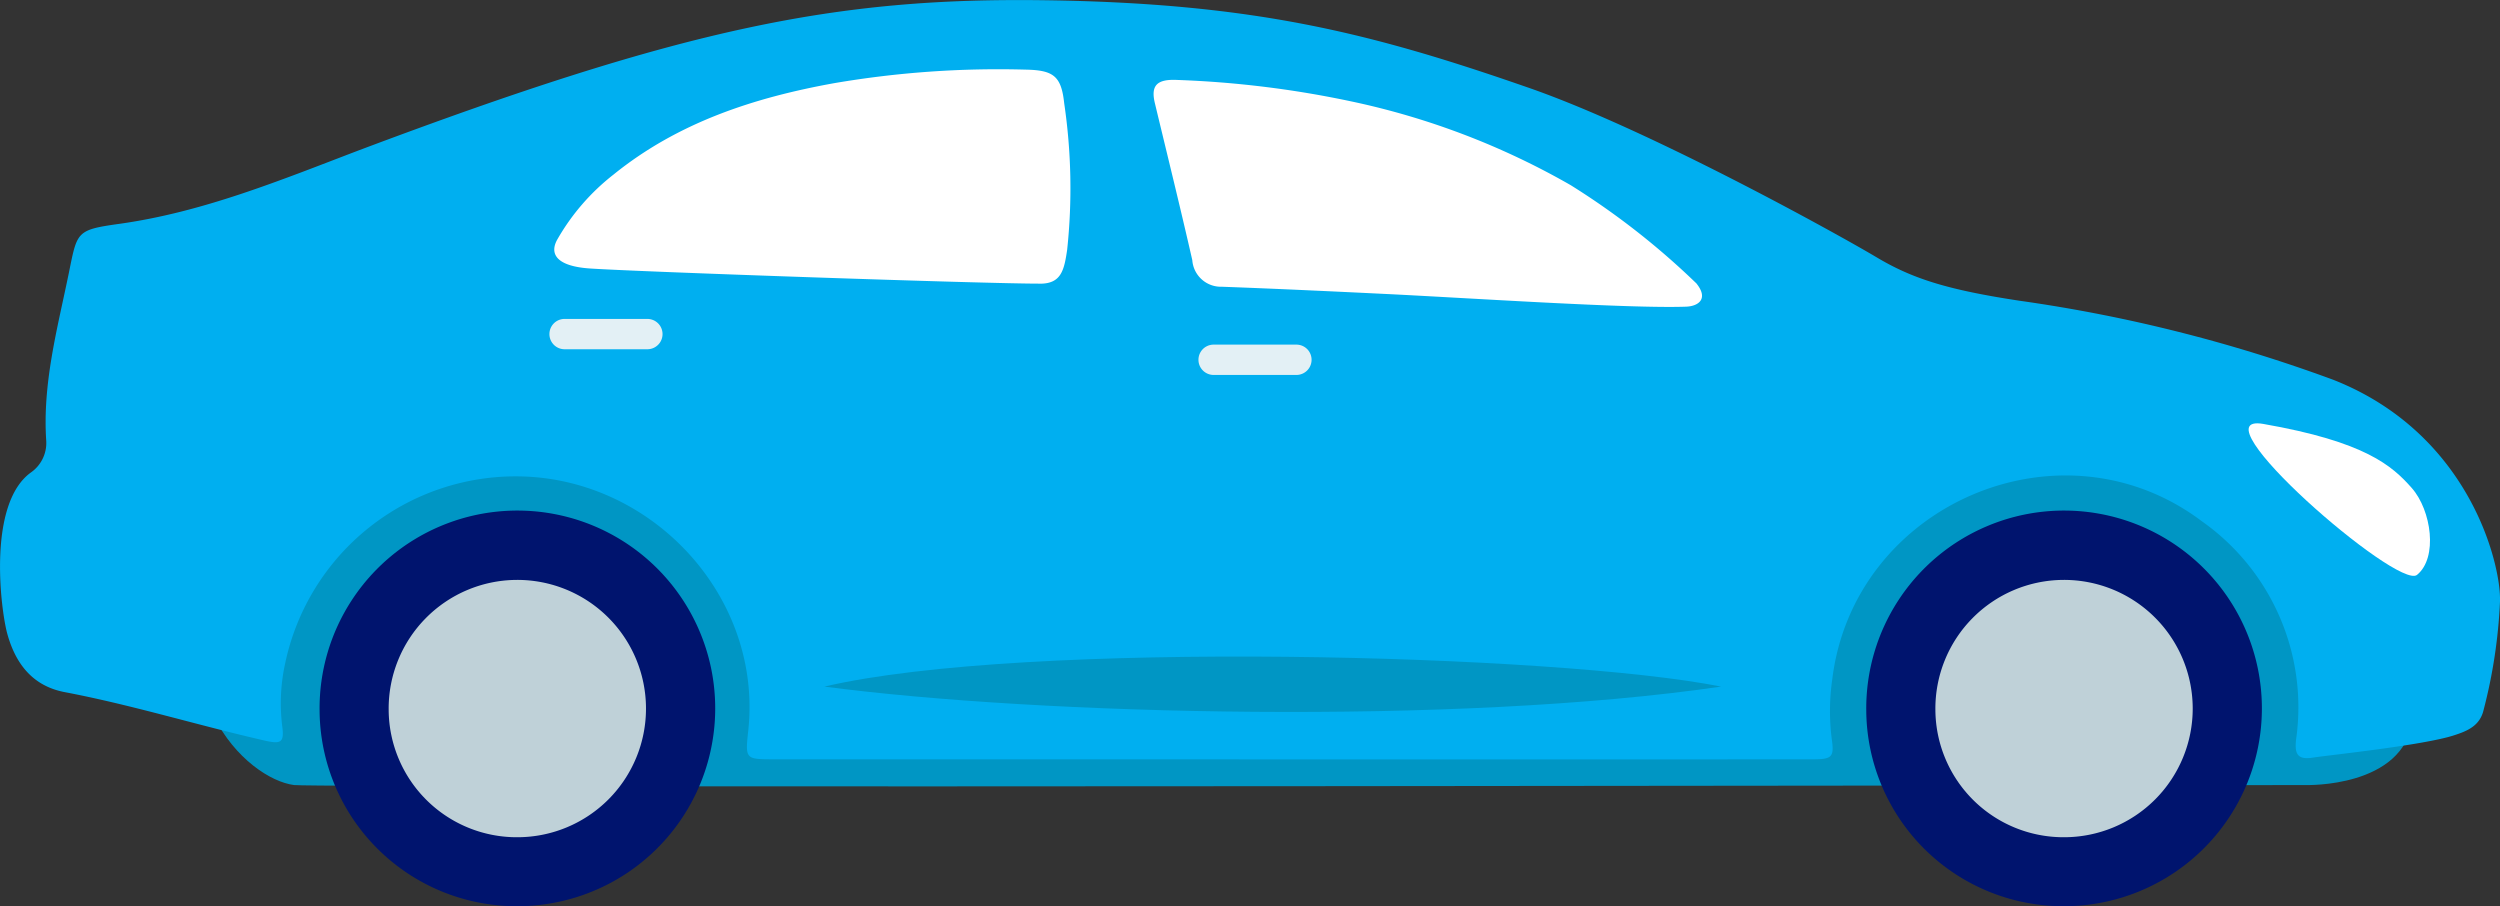 <svg xmlns="http://www.w3.org/2000/svg" width="176.564" height="64" viewBox="0 0 176.564 64">
  <rect x="0" y="0" width="176.564" height="64" fill="#333333" stroke="none"/>
  <g id="グループ_13217" data-name="グループ 13217" transform="translate(-46.255 -327.073)">
    <path id="パス_4620" data-name="パス 4620" d="M94.824,347.57c6.278-12.137,24-18,48.689-16.741s45.341,22.043,45.341,22.043Z" transform="translate(-15.102 -1.116)" fill="#fff"/>
    <path id="パス_4621" data-name="パス 4621" d="M68.2,390.542c1.465,2.93,3.976,4.6,5.65,4.813s142.089,0,142.089,0,6.906.209,7.534-4.6-20.926-22.391-20.926-22.391L70.712,370.243Z" transform="translate(-6.824 -12.837)" fill="#0096c4"/>
    <path id="パス_4622" data-name="パス 4622" d="M100.961,380.7c-2.078,0-2.078,0-1.859-2.039,1.005-9.354-6.649-17.731-16.063-17.941A16.636,16.636,0,0,0,66.4,373.9a13.146,13.146,0,0,0-.219,4.413c.169,1.2-.063,1.331-1.229,1.065-4.724-1.078-9.358-2.516-14.124-3.422-2.284-.434-3.483-2.029-4.059-4.125-.458-1.664-1.433-9.192,1.692-11.406a2.536,2.536,0,0,0,1.06-2.21c-.271-4.021.766-7.841,1.566-11.717.629-3.049.483-3.182,3.576-3.613,5.9-.823,11.345-3.063,16.846-5.161,23-8.659,33.766-10.843,48.567-10.634s23.079,2.331,34.14,6.18c8.669,3.017,22.055,10.471,24.563,11.968s4.953,2.294,10.135,3.079a107.185,107.185,0,0,1,22.135,5.581c9.673,3.813,11.859,13.1,11.77,15.655a36.843,36.843,0,0,1-1.168,7.7c-.278,1.109-1.174,1.461-2.1,1.759-2.184.707-8.883,1.4-9.948,1.568-1.11.176-1.293-.282-1.187-1.27a16.067,16.067,0,0,0-6.657-15.425c-9.953-7.5-24.591-1.193-26.1,11.171a15.693,15.693,0,0,0-.039,4.183c.187,1.288.038,1.46-1.309,1.462-5.812.009-61.246,0-73.351,0m18.764-33.592c1.474-.007,1.689-.944,1.9-2.4a41.068,41.068,0,0,0-.209-10.341c-.205-1.93-.76-2.344-2.751-2.378a68.788,68.788,0,0,0-13.508.959c-5.661,1.025-11.02,2.771-15.572,6.454a15.651,15.651,0,0,0-3.978,4.6c-.575,1.046.021,1.876,2.3,2.031,3.394.233,28.214,1.087,31.818,1.071m46.307-.048a53.524,53.524,0,0,0-8.834-6.9,53.3,53.3,0,0,0-15.54-5.929,71.048,71.048,0,0,0-12.267-1.509c-1.455-.07-1.867.413-1.572,1.637.888,3.695,1.8,7.385,2.643,11.088a2.027,2.027,0,0,0,2.088,1.88c3.842.141,7.682.321,11.523.508,5.784.28,17.207,1.044,21.262.9.88-.031,1.629-.563.7-1.679" transform="translate(0 0)" fill="#00aff0"/>
    <path id="パス_4623" data-name="パス 4623" d="M251.537,407.379a13.913,13.913,0,0,1-14-13.825,13.971,13.971,0,1,1,14,13.825" transform="translate(-59.476 -16.305)" fill="#00146e"/>
    <path id="パス_4624" data-name="パス 4624" d="M253.729,404.706a9.049,9.049,0,0,1-9.107-8.993,9.087,9.087,0,1,1,9.107,8.993" transform="translate(-61.679 -18.503)" fill="#bfd1d8"/>
    <path id="パス_4625" data-name="パス 4625" d="M93.01,407.379a13.913,13.913,0,0,1-14-13.825,13.971,13.971,0,1,1,14,13.825" transform="translate(-10.184 -16.305)" fill="#00146e"/>
    <path id="パス_4626" data-name="パス 4626" d="M95.2,404.706a9.049,9.049,0,0,1-9.107-8.993,9.087,9.087,0,1,1,9.107,8.993" transform="translate(-12.388 -18.503)" fill="#bfd1d8"/>
    <path id="パス_4627" data-name="パス 4627" d="M130.751,396.487c14.105-3.31,51.816-2.3,63.331,0-18.712,2.735-48.074,2.015-63.331,0" transform="translate(-26.273 -20.923)" fill="#0096c4"/>
    <path id="パス_4628" data-name="パス 4628" d="M277.773,370.507c7.185,1.256,9.08,2.942,10.475,4.522s1.861,4.93.372,6.138c-1.356,1.1-15.846-11.534-10.847-10.661" transform="translate(-71.662 -13.492)" fill="#fff"/>
    <path id="パス_4629" data-name="パス 4629" d="M176.009,364.537h-5.847a1.071,1.071,0,1,1,0-2.142h5.847a1.071,1.071,0,0,1,0,2.142" transform="translate(-38.194 -10.983)" fill="#e3f0f5"/>
    <path id="パス_4630" data-name="パス 4630" d="M109.486,361.9h-5.847a1.071,1.071,0,1,1,0-2.142h5.847a1.071,1.071,0,0,1,0,2.142" transform="translate(-17.51 -10.161)" fill="#e3f0f5"/>
  </g>
</svg>
